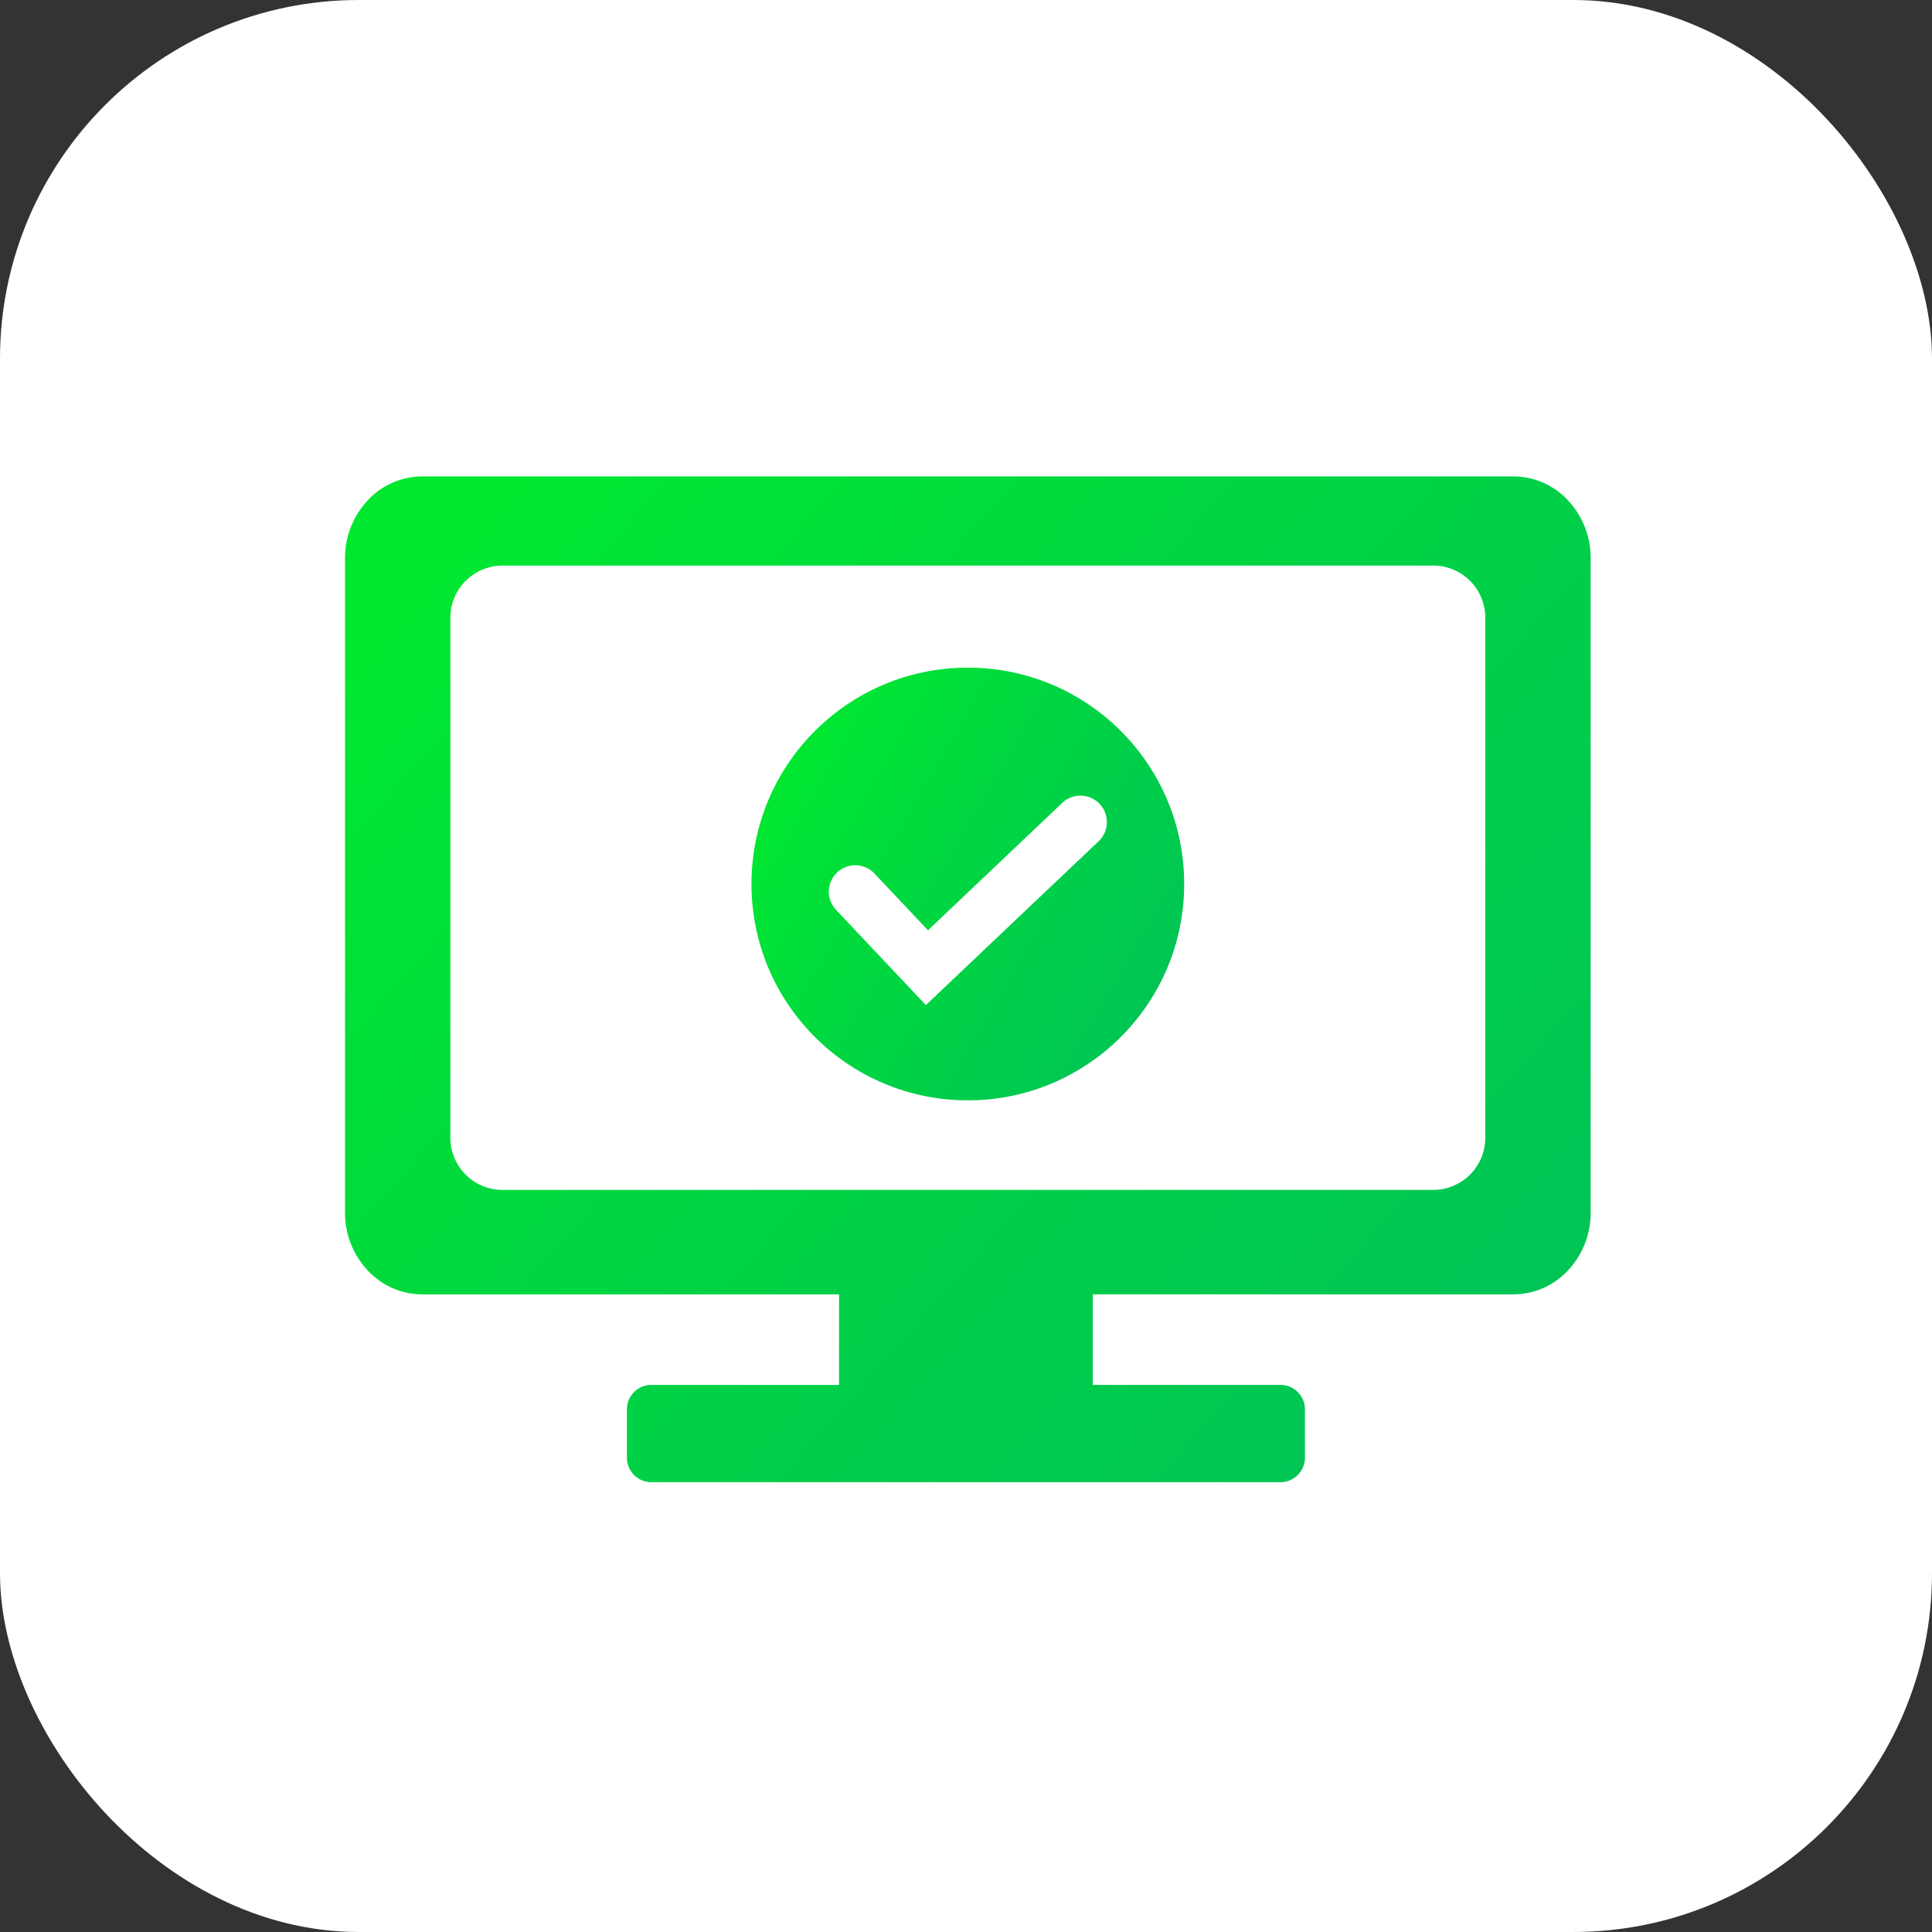 <svg xmlns="http://www.w3.org/2000/svg" xmlns:xlink="http://www.w3.org/1999/xlink" width="140" height="140" viewBox="0 0 140 140">
  <rect x="0" y="0" width="140" height="140" fill="#333333" stroke="none"/>
  <defs>
    <linearGradient id="linear-gradient" x1="0.06" y1="0.111" x2="0.944" y2="0.751" gradientUnits="objectBoundingBox">
      <stop offset="0" stop-color="#00e730"/>
      <stop offset="0.469" stop-color="#00d542"/>
      <stop offset="1" stop-color="#00c554"/>
    </linearGradient>
    <linearGradient id="linear-gradient-2" x1="0.068" y1="0.248" x2="0.932" y2="0.752" xlink:href="#linear-gradient"/>
  </defs>
  <g id="img-sns-band-icon3" transform="translate(-1189 -13155)">
    <g id="그룹_518" data-name="그룹 518" transform="translate(1189 13155)">
      <rect id="사각형_409" data-name="사각형 409" width="140" height="140" rx="26" fill="#fff"/>
    </g>
    <g id="그룹_530" data-name="그룹 530" transform="translate(1214.002 13189.523)">
      <path id="패스_982" data-name="패스 982" d="M104.981,22.718a5.417,5.417,0,0,0-3.943-1.738h-79.1A5.415,5.415,0,0,0,18,22.718,6.092,6.092,0,0,0,16.359,26.9V74.329A6.088,6.088,0,0,0,18,78.514a5.408,5.408,0,0,0,3.945,1.738H52.157v6.562H38.5a1.773,1.773,0,0,0-1.715,1.82v3.408A1.772,1.772,0,0,0,38.5,93.86H84.2a1.773,1.773,0,0,0,1.717-1.818V88.633a1.775,1.775,0,0,0-1.717-1.82H70.544V80.251h30.495a5.41,5.41,0,0,0,3.943-1.738,6.089,6.089,0,0,0,1.64-4.184V26.9A6.094,6.094,0,0,0,104.981,22.718ZM98.987,68.9a3.781,3.781,0,0,1-3.78,3.782H27.774A3.782,3.782,0,0,1,23.992,68.9V31.22a3.781,3.781,0,0,1,3.782-3.78H95.207a3.779,3.779,0,0,1,3.78,3.78Z" transform="translate(-16.359 -20.98)" fill-rule="evenodd" fill="url(#linear-gradient)"/>
      <circle id="타원_151" data-name="타원 151" cx="15.678" cy="15.678" r="15.678" transform="translate(29.453 13.856)" fill="url(#linear-gradient-2)"/>
      <g id="그룹_529" data-name="그룹 529" transform="translate(35.057 23.134)">
        <path id="패스_983" data-name="패스 983" d="M41.69,48.229l-6.51-6.9a1.916,1.916,0,1,1,2.788-2.63l3.876,4.11L51.57,33.58a1.916,1.916,0,0,1,2.638,2.78Z" transform="translate(-34.657 -33.055)" fill="#fff"/>
      </g>
    </g>
  </g>
</svg>
